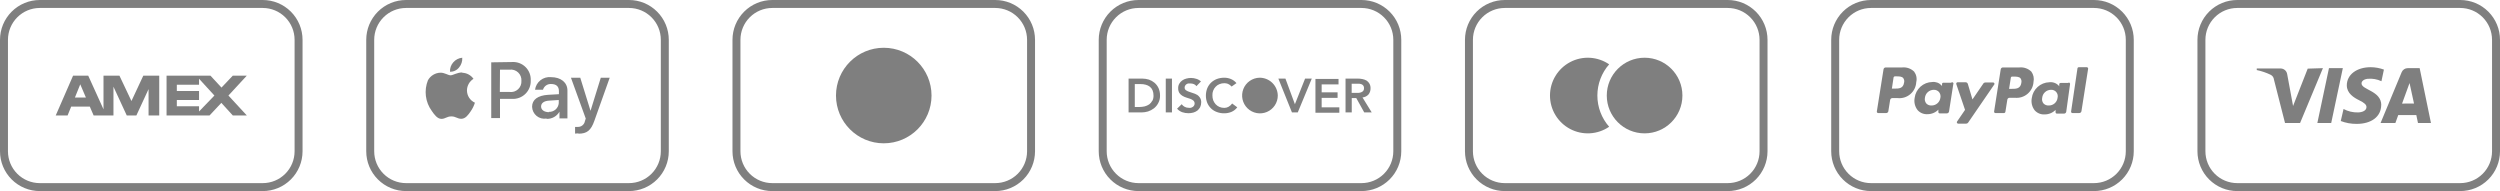 <svg width="314" height="24" viewBox="0 0 314 24" fill="none" xmlns="http://www.w3.org/2000/svg">
<g opacity="0.5">
<path d="M33 1C34.061 1 35.078 1.421 35.828 2.172C36.579 2.922 37 3.939 37 5V19C37 20.061 36.579 21.078 35.828 21.828C35.078 22.579 34.061 23 33 23H5C3.939 23 2.922 22.579 2.172 21.828C1.421 21.078 1 20.061 1 19V5C1 3.939 1.421 2.922 2.172 2.172C2.922 1.421 3.939 1 5 1H33ZM33 0H5C3.674 0 2.402 0.527 1.464 1.464C0.527 2.402 0 3.674 0 5L0 19C0 20.326 0.527 21.598 1.464 22.535C2.402 23.473 3.674 24 5 24H33C34.326 24 35.598 23.473 36.535 22.535C37.473 21.598 38 20.326 38 19V5C38 3.674 37.473 2.402 36.535 1.464C35.598 0.527 34.326 0 33 0Z" fill="black"/>
<path d="M18.66 9.5H18L16.51 12.69L15 9.5H13V13.73L11.08 9.5H9.18L7 14.5H8.49L8.94 13.39H11.28L11.76 14.5H14.25V10.89L15.92 14.5H17.13L18.66 11.19V14.5H20V9.5H18.66ZM9.41 12.25L10.08 10.59L10.79 12.25H9.41Z" fill="black"/>
<path d="M31 9.5H29.24L27.82 11L26.43 9.5H20.92V14.5H26.32L27.8 12.92L29.24 14.5H31L28.69 12L31 9.5ZM25 14V13.35H22.21V12.56H25V11.43H22.21V10.64H25V9.89L26.93 12L25 14Z" fill="black"/>
<path d="M79 1C80.061 1 81.078 1.421 81.828 2.172C82.579 2.922 83 3.939 83 5V19C83 20.061 82.579 21.078 81.828 21.828C81.078 22.579 80.061 23 79 23H51C49.939 23 48.922 22.579 48.172 21.828C47.421 21.078 47 20.061 47 19V5C47 3.939 47.421 2.922 48.172 2.172C48.922 1.421 49.939 1 51 1H79ZM79 0H51C49.674 0 48.402 0.527 47.465 1.464C46.527 2.402 46 3.674 46 5V19C46 20.326 46.527 21.598 47.465 22.535C48.402 23.473 49.674 24 51 24H79C80.326 24 81.598 23.473 82.535 22.535C83.473 21.598 84 20.326 84 19V5C84 3.674 83.473 2.402 82.535 1.464C81.598 0.527 80.326 0 79 0Z" fill="black"/>
<path d="M57.66 8.47C57.526 8.644 57.353 8.783 57.154 8.877C56.956 8.971 56.739 9.016 56.52 9.01C56.495 8.578 56.643 8.154 56.93 7.83C57.217 7.497 57.622 7.289 58.06 7.25C58.089 7.693 57.946 8.13 57.66 8.47ZM58.05 9.1C57.42 9.1 56.89 9.46 56.59 9.46C56.29 9.46 55.83 9.12 55.33 9.13C55.006 9.136 54.69 9.227 54.413 9.394C54.136 9.561 53.907 9.797 53.75 10.08C53.496 10.71 53.408 11.394 53.492 12.067C53.576 12.741 53.83 13.382 54.23 13.93C54.55 14.4 54.94 14.93 55.44 14.93C55.94 14.93 56.11 14.62 56.69 14.62C57.27 14.62 57.44 14.93 57.95 14.92C58.46 14.91 58.8 14.45 59.12 13.98C59.35 13.649 59.529 13.285 59.65 12.9C59.352 12.765 59.099 12.547 58.921 12.272C58.744 11.998 58.65 11.677 58.65 11.35C58.654 11.059 58.732 10.774 58.875 10.521C59.018 10.267 59.223 10.054 59.47 9.9C59.311 9.673 59.102 9.487 58.859 9.355C58.617 9.223 58.346 9.149 58.07 9.14M61.7 7.83V14.83H62.8V12.42H64.31C64.62 12.437 64.931 12.389 65.222 12.279C65.513 12.168 65.777 11.999 65.998 11.78C66.22 11.562 66.393 11.3 66.507 11.01C66.621 10.721 66.673 10.411 66.66 10.1C66.675 9.792 66.627 9.485 66.516 9.198C66.406 8.91 66.236 8.649 66.018 8.431C65.8 8.214 65.54 8.044 65.252 7.934C64.965 7.823 64.657 7.774 64.35 7.79L61.7 7.83ZM62.8 8.75H64C64.194 8.724 64.391 8.742 64.577 8.802C64.763 8.862 64.934 8.963 65.077 9.097C65.219 9.231 65.33 9.395 65.402 9.577C65.473 9.759 65.503 9.955 65.49 10.15C65.504 10.346 65.473 10.543 65.401 10.726C65.329 10.909 65.217 11.074 65.074 11.208C64.93 11.342 64.758 11.442 64.57 11.502C64.383 11.561 64.184 11.577 63.99 11.55H62.78L62.8 8.75ZM68.66 14.93C68.984 14.94 69.306 14.862 69.59 14.703C69.873 14.545 70.108 14.312 70.27 14.03V14.87H71.27V11.37C71.27 10.37 70.46 9.69 69.2 9.69C68.727 9.644 68.255 9.783 67.882 10.078C67.509 10.372 67.265 10.799 67.2 11.27H68.2C68.262 11.056 68.394 10.868 68.576 10.738C68.757 10.607 68.977 10.541 69.2 10.55C69.87 10.55 70.2 10.86 70.2 11.44V11.83L68.83 11.91C67.56 11.99 66.83 12.51 66.83 13.41C66.837 13.632 66.891 13.849 66.989 14.048C67.087 14.246 67.226 14.422 67.398 14.562C67.569 14.702 67.769 14.804 67.983 14.861C68.197 14.917 68.421 14.927 68.64 14.89L68.66 14.93ZM68.96 14.09C68.37 14.09 67.96 13.81 67.96 13.38C67.96 12.95 68.32 12.68 68.96 12.64L70.18 12.56V12.96C70.154 13.267 70.011 13.552 69.779 13.755C69.548 13.958 69.247 14.064 68.94 14.05L68.96 14.09ZM72.66 16.79C73.73 16.79 74.23 16.38 74.66 15.15L76.58 9.76H75.46L74.17 13.92L72.88 9.76H71.71L73.57 14.89L73.47 15.2C73.435 15.415 73.322 15.61 73.152 15.747C72.982 15.884 72.767 15.953 72.55 15.94H72.23V16.78C72.367 16.781 72.504 16.771 72.64 16.75L72.66 16.79Z" fill="black"/>
<path d="M125 1C126.061 1 127.078 1.421 127.828 2.172C128.579 2.922 129 3.939 129 5V19C129 20.061 128.579 21.078 127.828 21.828C127.078 22.579 126.061 23 125 23H97C95.939 23 94.922 22.579 94.172 21.828C93.421 21.078 93 20.061 93 19V5C93 3.939 93.421 2.922 94.172 2.172C94.922 1.421 95.939 1 97 1H125ZM125 0H97C95.674 0 94.402 0.527 93.465 1.464C92.527 2.402 92 3.674 92 5V19C92 20.326 92.527 21.598 93.465 22.535C94.402 23.473 95.674 24 97 24H125C126.326 24 127.598 23.473 128.536 22.535C129.473 21.598 130 20.326 130 19V5C130 3.674 129.473 2.402 128.536 1.464C127.598 0.527 126.326 0 125 0Z" fill="black"/>
<path d="M111 18C114.314 18 117 15.314 117 12C117 8.686 114.314 6 111 6C107.686 6 105 8.686 105 12C105 15.314 107.686 18 111 18Z" fill="black"/>
<path d="M171 1C172.061 1 173.078 1.421 173.828 2.172C174.579 2.922 175 3.939 175 5V19C175 20.061 174.579 21.078 173.828 21.828C173.078 22.579 172.061 23 171 23H143C141.939 23 140.922 22.579 140.172 21.828C139.421 21.078 139 20.061 139 19V5C139 3.939 139.421 2.922 140.172 2.172C140.922 1.421 141.939 1 143 1H171ZM171 0H143C141.674 0 140.402 0.527 139.464 1.464C138.527 2.402 138 3.674 138 5V19C138 20.326 138.527 21.598 139.464 22.535C140.402 23.473 141.674 24 143 24H171C172.326 24 173.598 23.473 174.536 22.535C175.473 21.598 176 20.326 176 19V5C176 3.674 175.473 2.402 174.536 1.464C173.598 0.527 172.326 0 171 0Z" fill="black"/>
<path d="M158.19 9.76C157.75 9.772 157.323 9.913 156.962 10.166C156.602 10.419 156.324 10.773 156.164 11.183C156.003 11.594 155.968 12.042 156.061 12.473C156.154 12.903 156.372 13.296 156.687 13.604C157.003 13.911 157.402 14.118 157.835 14.2C158.267 14.282 158.715 14.234 159.12 14.063C159.526 13.892 159.873 13.605 160.116 13.238C160.36 12.871 160.49 12.44 160.49 12C160.479 11.399 160.232 10.826 159.801 10.406C159.37 9.987 158.791 9.754 158.19 9.76ZM146.42 14.12H147.2V9.87H146.42V14.12ZM145 10.39C144.795 10.22 144.561 10.088 144.31 10C144.038 9.917 143.755 9.873 143.47 9.87H141.75V14.12H143.38C143.654 14.118 143.927 14.078 144.19 14C144.457 13.912 144.707 13.78 144.93 13.61C145.16 13.429 145.348 13.201 145.48 12.94C145.634 12.651 145.71 12.327 145.7 12C145.705 11.677 145.64 11.356 145.51 11.06C145.389 10.803 145.216 10.575 145 10.39ZM144.72 12.66C144.63 12.838 144.5 12.992 144.34 13.11C144.168 13.223 143.979 13.307 143.78 13.36C143.554 13.412 143.322 13.439 143.09 13.44H142.53V10.56H143.24C143.463 10.554 143.685 10.581 143.9 10.64C144.088 10.688 144.265 10.773 144.42 10.89C144.57 11.008 144.687 11.163 144.76 11.34C144.846 11.549 144.886 11.774 144.88 12C144.89 12.228 144.842 12.455 144.74 12.66H144.72ZM150.33 11.9C150.174 11.807 150.005 11.737 149.83 11.69L149.33 11.52C149.195 11.475 149.067 11.411 148.95 11.33C148.898 11.293 148.856 11.243 148.828 11.185C148.8 11.128 148.787 11.064 148.79 11C148.786 10.911 148.81 10.823 148.86 10.75C148.897 10.68 148.952 10.621 149.02 10.58C149.089 10.531 149.167 10.497 149.25 10.48C149.336 10.47 149.424 10.47 149.51 10.48C149.657 10.48 149.803 10.508 149.94 10.56C150.075 10.608 150.191 10.7 150.27 10.82L150.84 10.23C150.675 10.077 150.476 9.964 150.26 9.9C150.044 9.829 149.818 9.791 149.59 9.79C149.391 9.791 149.192 9.818 149 9.87C148.813 9.915 148.636 9.996 148.48 10.11C148.332 10.216 148.21 10.352 148.12 10.51C148.017 10.682 147.969 10.88 147.98 11.08C147.97 11.29 148.022 11.499 148.13 11.68C148.232 11.827 148.365 11.95 148.52 12.04C148.677 12.133 148.845 12.207 149.02 12.26L149.52 12.42C149.658 12.471 149.787 12.545 149.9 12.64C149.979 12.718 150.03 12.821 150.045 12.931C150.059 13.042 150.037 13.154 149.98 13.25C149.94 13.323 149.881 13.385 149.81 13.43C149.734 13.481 149.649 13.518 149.56 13.54C149.471 13.554 149.379 13.554 149.29 13.54C149.12 13.54 148.952 13.498 148.8 13.42C148.649 13.342 148.519 13.229 148.42 13.09L147.84 13.65C148.013 13.848 148.233 13.999 148.48 14.09C148.734 14.178 149.001 14.221 149.27 14.22C149.476 14.219 149.681 14.192 149.88 14.14C150.063 14.085 150.235 14.001 150.39 13.89C150.533 13.77 150.652 13.624 150.74 13.46C150.826 13.275 150.871 13.074 150.87 12.87C150.884 12.655 150.828 12.441 150.71 12.26C150.617 12.116 150.494 11.993 150.35 11.9H150.33ZM166 12.29H168V11.6H166V10.6H168.12V9.91H165.22V14.16H168.22V13.48H166V12.29ZM171.13 12.24C171.417 12.213 171.684 12.081 171.88 11.87C172.056 11.649 172.148 11.372 172.14 11.09C172.147 10.884 172.099 10.68 172 10.5C171.913 10.346 171.789 10.215 171.64 10.12C171.478 10.028 171.303 9.964 171.12 9.93C170.919 9.89 170.715 9.87 170.51 9.87H169V14.12H169.78V12.32H170.35L171.35 14.12H172.29L171.13 12.24ZM170.71 11.66H169.77V10.52H170.44H170.75C170.846 10.531 170.94 10.555 171.03 10.59C171.117 10.627 171.19 10.69 171.24 10.77C171.301 10.857 171.33 10.963 171.32 11.07C171.33 11.182 171.301 11.295 171.24 11.39C171.182 11.471 171.102 11.533 171.01 11.57C170.903 11.621 170.788 11.652 170.67 11.66H170.71ZM154.29 13.42C154.133 13.505 153.958 13.55 153.78 13.55C153.567 13.554 153.356 13.513 153.16 13.43C152.983 13.353 152.823 13.241 152.69 13.1C152.558 12.953 152.453 12.783 152.38 12.6C152.31 12.397 152.276 12.184 152.28 11.97C152.271 11.771 152.302 11.573 152.373 11.387C152.443 11.201 152.551 11.032 152.69 10.89C152.82 10.749 152.981 10.64 153.16 10.57C153.356 10.487 153.567 10.446 153.78 10.45C153.933 10.452 154.085 10.479 154.23 10.53C154.406 10.608 154.563 10.725 154.69 10.87L155.3 10.44C155.11 10.211 154.866 10.032 154.59 9.92C154.33 9.814 154.051 9.76 153.77 9.76C153.453 9.759 153.138 9.813 152.84 9.92C152.569 10.024 152.321 10.18 152.11 10.38C151.903 10.581 151.74 10.823 151.63 11.09C151.515 11.386 151.457 11.702 151.46 12.02C151.458 12.328 151.515 12.634 151.63 12.92C151.74 13.184 151.904 13.422 152.11 13.62C152.318 13.821 152.567 13.974 152.84 14.07C153.137 14.181 153.453 14.236 153.77 14.23C154.082 14.231 154.392 14.17 154.68 14.05C154.965 13.926 155.214 13.729 155.4 13.48L154.76 13C154.637 13.174 154.477 13.317 154.29 13.42ZM162.64 13.09L161.45 9.87H160.56L162.27 14.12H163L164.76 9.87H163.92L162.64 13.09Z" fill="black"/>
<path d="M217 1C218.061 1 219.078 1.421 219.828 2.172C220.579 2.922 221 3.939 221 5V19C221 20.061 220.579 21.078 219.828 21.828C219.078 22.579 218.061 23 217 23H189C187.939 23 186.922 22.579 186.172 21.828C185.421 21.078 185 20.061 185 19V5C185 3.939 185.421 2.922 186.172 2.172C186.922 1.421 187.939 1 189 1H217ZM217 0H189C187.674 0 186.402 0.527 185.464 1.464C184.527 2.402 184 3.674 184 5V19C184 20.326 184.527 21.598 185.464 22.535C186.402 23.473 187.674 24 189 24H217C218.326 24 219.598 23.473 220.536 22.535C221.473 21.598 222 20.326 222 19V5C222 3.674 221.473 2.402 220.536 1.464C219.598 0.527 218.326 0 217 0Z" fill="black"/>
<path d="M202.11 8.08C201.397 7.592 200.563 7.307 199.7 7.258C198.837 7.208 197.977 7.395 197.212 7.799C196.447 8.202 195.807 8.806 195.36 9.547C194.914 10.287 194.678 11.135 194.678 12C194.678 12.865 194.914 13.713 195.36 14.453C195.807 15.194 196.447 15.798 197.212 16.201C197.977 16.605 198.837 16.792 199.7 16.742C200.563 16.693 201.397 16.408 202.11 15.92C201.156 14.837 200.63 13.443 200.63 12C200.63 10.557 201.156 9.163 202.11 8.08Z" fill="black"/>
<path d="M206.561 16.75C209.184 16.75 211.311 14.623 211.311 12C211.311 9.377 209.184 7.25 206.561 7.25C203.937 7.25 201.811 9.377 201.811 12C201.811 14.623 203.937 16.75 206.561 16.75Z" fill="black"/>
<path d="M263 1C264.061 1 265.078 1.421 265.828 2.172C266.579 2.922 267 3.939 267 5V19C267 20.061 266.579 21.078 265.828 21.828C265.078 22.579 264.061 23 263 23H235C233.939 23 232.922 22.579 232.172 21.828C231.421 21.078 231 20.061 231 19V5C231 3.939 231.421 2.922 232.172 2.172C232.922 1.421 233.939 1 235 1H263ZM263 0H235C233.674 0 232.402 0.527 231.464 1.464C230.527 2.402 230 3.674 230 5V19C230 20.326 230.527 21.598 231.464 22.535C232.402 23.473 233.674 24 235 24H263C264.326 24 265.598 23.473 266.536 22.535C267.473 21.598 268 20.326 268 19V5C268 3.674 267.473 2.402 266.536 1.464C265.598 0.527 264.326 0 263 0Z" fill="black"/>
<path d="M240.42 9C240.224 8.807 239.988 8.66 239.728 8.568C239.469 8.477 239.193 8.443 238.92 8.47H236.85C236.782 8.469 236.716 8.493 236.665 8.537C236.613 8.581 236.579 8.643 236.57 8.71L235.73 14C235.727 14.024 235.729 14.049 235.736 14.073C235.744 14.096 235.755 14.118 235.771 14.137C235.787 14.155 235.807 14.171 235.829 14.182C235.851 14.193 235.875 14.199 235.9 14.2H236.9C236.96 14.2 237.019 14.181 237.068 14.145C237.117 14.109 237.152 14.058 237.17 14L237.4 12.56C237.409 12.493 237.443 12.431 237.495 12.387C237.546 12.343 237.612 12.319 237.68 12.32H238.33C238.617 12.352 238.908 12.324 239.184 12.24C239.46 12.155 239.716 12.014 239.936 11.827C240.156 11.64 240.336 11.41 240.464 11.15C240.592 10.891 240.665 10.609 240.68 10.32C240.736 10.094 240.742 9.859 240.697 9.631C240.652 9.403 240.557 9.187 240.42 9ZM239.15 10.39C239.04 11.13 238.47 11.13 237.93 11.13H237.62L237.83 9.74C237.836 9.699 237.857 9.662 237.888 9.635C237.919 9.608 237.958 9.592 238 9.59H238.15C238.52 9.59 238.87 9.59 239.05 9.81C239.109 9.893 239.148 9.988 239.166 10.089C239.183 10.189 239.177 10.292 239.15 10.39ZM245.09 10.39H244.09C244.069 10.389 244.048 10.391 244.028 10.398C244.008 10.405 243.989 10.416 243.974 10.43C243.958 10.444 243.945 10.46 243.936 10.479C243.926 10.498 243.921 10.519 243.92 10.54V10.82L243.85 10.72C243.703 10.564 243.521 10.445 243.32 10.372C243.118 10.299 242.902 10.274 242.69 10.3C242.142 10.31 241.617 10.519 241.21 10.886C240.804 11.254 240.545 11.756 240.48 12.3C240.429 12.567 240.436 12.841 240.5 13.105C240.564 13.369 240.683 13.616 240.85 13.83C241.004 14.004 241.196 14.14 241.411 14.228C241.626 14.316 241.858 14.355 242.09 14.34C242.345 14.342 242.597 14.293 242.833 14.195C243.068 14.097 243.282 13.953 243.46 13.77V14.04C243.455 14.065 243.456 14.09 243.463 14.114C243.469 14.139 243.481 14.161 243.497 14.18C243.514 14.199 243.534 14.214 243.557 14.225C243.58 14.235 243.605 14.24 243.63 14.24H244.52C244.587 14.241 244.653 14.217 244.705 14.172C244.756 14.128 244.79 14.067 244.8 14L245.33 10.59C245.35 10.557 245.359 10.518 245.354 10.479C245.349 10.441 245.331 10.405 245.303 10.378C245.274 10.351 245.238 10.335 245.199 10.331C245.161 10.328 245.122 10.338 245.09 10.36V10.39ZM243.71 12.3C243.671 12.568 243.535 12.812 243.329 12.987C243.123 13.162 242.86 13.255 242.59 13.25C242.466 13.258 242.343 13.237 242.229 13.19C242.114 13.144 242.012 13.072 241.93 12.98C241.854 12.882 241.801 12.768 241.773 12.647C241.745 12.527 241.744 12.401 241.77 12.28C241.799 12.006 241.929 11.752 242.134 11.568C242.338 11.383 242.604 11.281 242.88 11.28C243.004 11.274 243.127 11.296 243.241 11.345C243.356 11.393 243.458 11.467 243.54 11.56C243.623 11.662 243.681 11.782 243.711 11.91C243.74 12.039 243.74 12.172 243.71 12.3ZM250.35 10.36H249.35C249.302 10.359 249.255 10.371 249.213 10.394C249.171 10.416 249.135 10.45 249.11 10.49L247.74 12.49L247.16 10.54C247.141 10.48 247.104 10.428 247.053 10.39C247.003 10.352 246.942 10.331 246.88 10.33H245.88C245.852 10.33 245.825 10.337 245.8 10.35C245.776 10.363 245.754 10.381 245.738 10.403C245.721 10.425 245.71 10.451 245.705 10.478C245.701 10.505 245.702 10.533 245.71 10.56L246.81 13.8L245.81 15.26C245.791 15.286 245.78 15.316 245.778 15.347C245.775 15.379 245.782 15.41 245.796 15.438C245.811 15.466 245.833 15.49 245.86 15.506C245.887 15.522 245.918 15.53 245.95 15.53H246.95C246.996 15.531 247.043 15.52 247.084 15.499C247.126 15.479 247.162 15.448 247.19 15.41L250.49 10.6C250.501 10.575 250.506 10.548 250.505 10.521C250.503 10.494 250.496 10.467 250.482 10.444C250.468 10.42 250.449 10.4 250.426 10.386C250.403 10.371 250.377 10.362 250.35 10.36ZM255.14 9C254.944 8.807 254.708 8.66 254.448 8.568C254.189 8.477 253.913 8.443 253.64 8.47H251.57C251.502 8.469 251.436 8.493 251.385 8.537C251.333 8.581 251.299 8.643 251.29 8.71L250.46 14C250.455 14.025 250.456 14.05 250.463 14.074C250.469 14.098 250.481 14.121 250.497 14.14C250.514 14.159 250.534 14.175 250.557 14.185C250.58 14.195 250.605 14.2 250.63 14.2H251.69C251.737 14.2 251.782 14.183 251.817 14.152C251.853 14.12 251.875 14.077 251.88 14.03L252.12 12.52C252.129 12.453 252.163 12.392 252.215 12.347C252.266 12.303 252.332 12.279 252.4 12.28H253.06C253.347 12.31 253.637 12.282 253.912 12.197C254.188 12.111 254.444 11.971 254.663 11.784C254.883 11.597 255.063 11.367 255.191 11.108C255.319 10.85 255.394 10.568 255.41 10.28C255.457 10.06 255.457 9.832 255.411 9.611C255.364 9.391 255.272 9.183 255.14 9ZM253.88 10.42C253.76 11.16 253.2 11.16 252.65 11.16H252.34L252.56 9.77C252.561 9.749 252.566 9.728 252.576 9.709C252.585 9.69 252.598 9.674 252.614 9.66C252.629 9.646 252.648 9.635 252.668 9.628C252.688 9.621 252.709 9.619 252.73 9.62H252.87C253.24 9.62 253.6 9.62 253.78 9.84C253.834 9.919 253.872 10.009 253.889 10.104C253.906 10.199 253.903 10.296 253.88 10.39V10.42ZM259.81 10.42H258.81C258.768 10.42 258.727 10.435 258.696 10.463C258.665 10.49 258.645 10.528 258.64 10.57V10.85L258.57 10.75C258.421 10.594 258.237 10.475 258.034 10.402C257.831 10.329 257.614 10.304 257.4 10.33C256.853 10.345 256.33 10.554 255.925 10.921C255.519 11.288 255.259 11.788 255.19 12.33C255.139 12.597 255.146 12.871 255.21 13.135C255.274 13.399 255.393 13.646 255.56 13.86C255.716 14.034 255.909 14.171 256.126 14.259C256.342 14.348 256.576 14.386 256.81 14.37C257.065 14.372 257.317 14.323 257.553 14.225C257.788 14.127 258.002 13.982 258.18 13.8V14.07C258.175 14.095 258.176 14.12 258.183 14.144C258.189 14.168 258.201 14.191 258.217 14.21C258.234 14.229 258.254 14.245 258.277 14.255C258.3 14.265 258.325 14.27 258.35 14.27H259.24C259.307 14.271 259.373 14.247 259.425 14.203C259.476 14.158 259.51 14.097 259.52 14.03L260 10.56C260.003 10.534 260 10.507 259.991 10.482C259.983 10.457 259.969 10.435 259.951 10.416C259.933 10.397 259.911 10.382 259.887 10.372C259.862 10.363 259.836 10.358 259.81 10.36V10.42ZM258.43 12.3C258.395 12.568 258.262 12.813 258.057 12.988C257.852 13.164 257.589 13.257 257.32 13.25C257.195 13.258 257.07 13.238 256.954 13.192C256.838 13.145 256.734 13.072 256.65 12.98C256.575 12.881 256.523 12.767 256.497 12.646C256.471 12.526 256.472 12.4 256.5 12.28C256.527 12.007 256.654 11.753 256.858 11.569C257.061 11.384 257.325 11.281 257.6 11.28C257.726 11.271 257.853 11.293 257.97 11.342C258.087 11.392 258.19 11.469 258.271 11.567C258.352 11.665 258.409 11.78 258.436 11.904C258.464 12.028 258.462 12.157 258.43 12.28V12.3ZM262.1 8.44H261.1C261.06 8.441 261.022 8.456 260.991 8.481C260.96 8.506 260.938 8.541 260.93 8.58L260.13 14C260.125 14.025 260.126 14.05 260.133 14.074C260.139 14.098 260.151 14.121 260.167 14.14C260.184 14.159 260.204 14.175 260.227 14.185C260.25 14.195 260.275 14.2 260.3 14.2H261.15C261.217 14.201 261.283 14.177 261.335 14.133C261.386 14.088 261.42 14.027 261.43 13.96L262.27 8.63C262.271 8.606 262.268 8.583 262.26 8.56C262.252 8.538 262.24 8.517 262.224 8.5C262.208 8.482 262.189 8.468 262.168 8.457C262.146 8.447 262.123 8.441 262.1 8.44Z" fill="black"/>
<path d="M309 1C310.061 1 311.078 1.421 311.828 2.172C312.579 2.922 313 3.939 313 5V19C313 20.061 312.579 21.078 311.828 21.828C311.078 22.579 310.061 23 309 23H281C279.939 23 278.922 22.579 278.172 21.828C277.421 21.078 277 20.061 277 19V5C277 3.939 277.421 2.922 278.172 2.172C278.922 1.421 279.939 1 281 1H309ZM309 0H281C279.674 0 278.402 0.527 277.464 1.464C276.527 2.402 276 3.674 276 5V19C276 20.326 276.527 21.598 277.464 22.535C278.402 23.473 279.674 24 281 24H309C310.326 24 311.598 23.473 312.536 22.535C313.473 21.598 314 20.326 314 19V5C314 3.674 313.473 2.402 312.536 1.464C311.598 0.527 310.326 0 309 0Z" fill="black"/>
<path d="M291.759 8.56L288.889 15.45H286.999L285.609 10C285.598 9.871 285.553 9.746 285.48 9.639C285.406 9.533 285.306 9.447 285.189 9.39C284.635 9.124 284.051 8.926 283.449 8.8V8.6H286.449C286.648 8.602 286.839 8.675 286.989 8.805C287.139 8.935 287.239 9.114 287.269 9.31L288.009 13.31L289.849 8.62L291.759 8.56ZM299.089 13.2C299.089 11.39 296.589 11.29 296.609 10.47C296.609 10.23 296.849 9.96 297.359 9.9C297.959 9.839 298.564 9.943 299.109 10.2L299.419 8.74C298.887 8.545 298.326 8.444 297.759 8.44C296.009 8.44 294.759 9.37 294.759 10.72C294.759 11.72 295.639 12.26 296.309 12.59C296.979 12.92 297.229 13.15 297.229 13.45C297.229 13.91 296.679 14.11 296.169 14.12C295.536 14.137 294.908 13.989 294.349 13.69L293.999 15.2C294.637 15.445 295.316 15.567 295.999 15.56C297.859 15.56 299.069 14.64 299.079 13.2M303.699 15.45H305.329L303.909 8.56H302.409C302.246 8.56 302.087 8.608 301.951 8.699C301.816 8.79 301.711 8.919 301.649 9.07L298.999 15.45H300.859L301.219 14.45H303.489L303.699 15.45ZM301.699 13.01L302.639 10.43L303.199 13L301.699 13.01ZM294.259 8.56L292.799 15.45H291.059L292.519 8.56H294.259Z" fill="black"/>
</g>
</svg>
